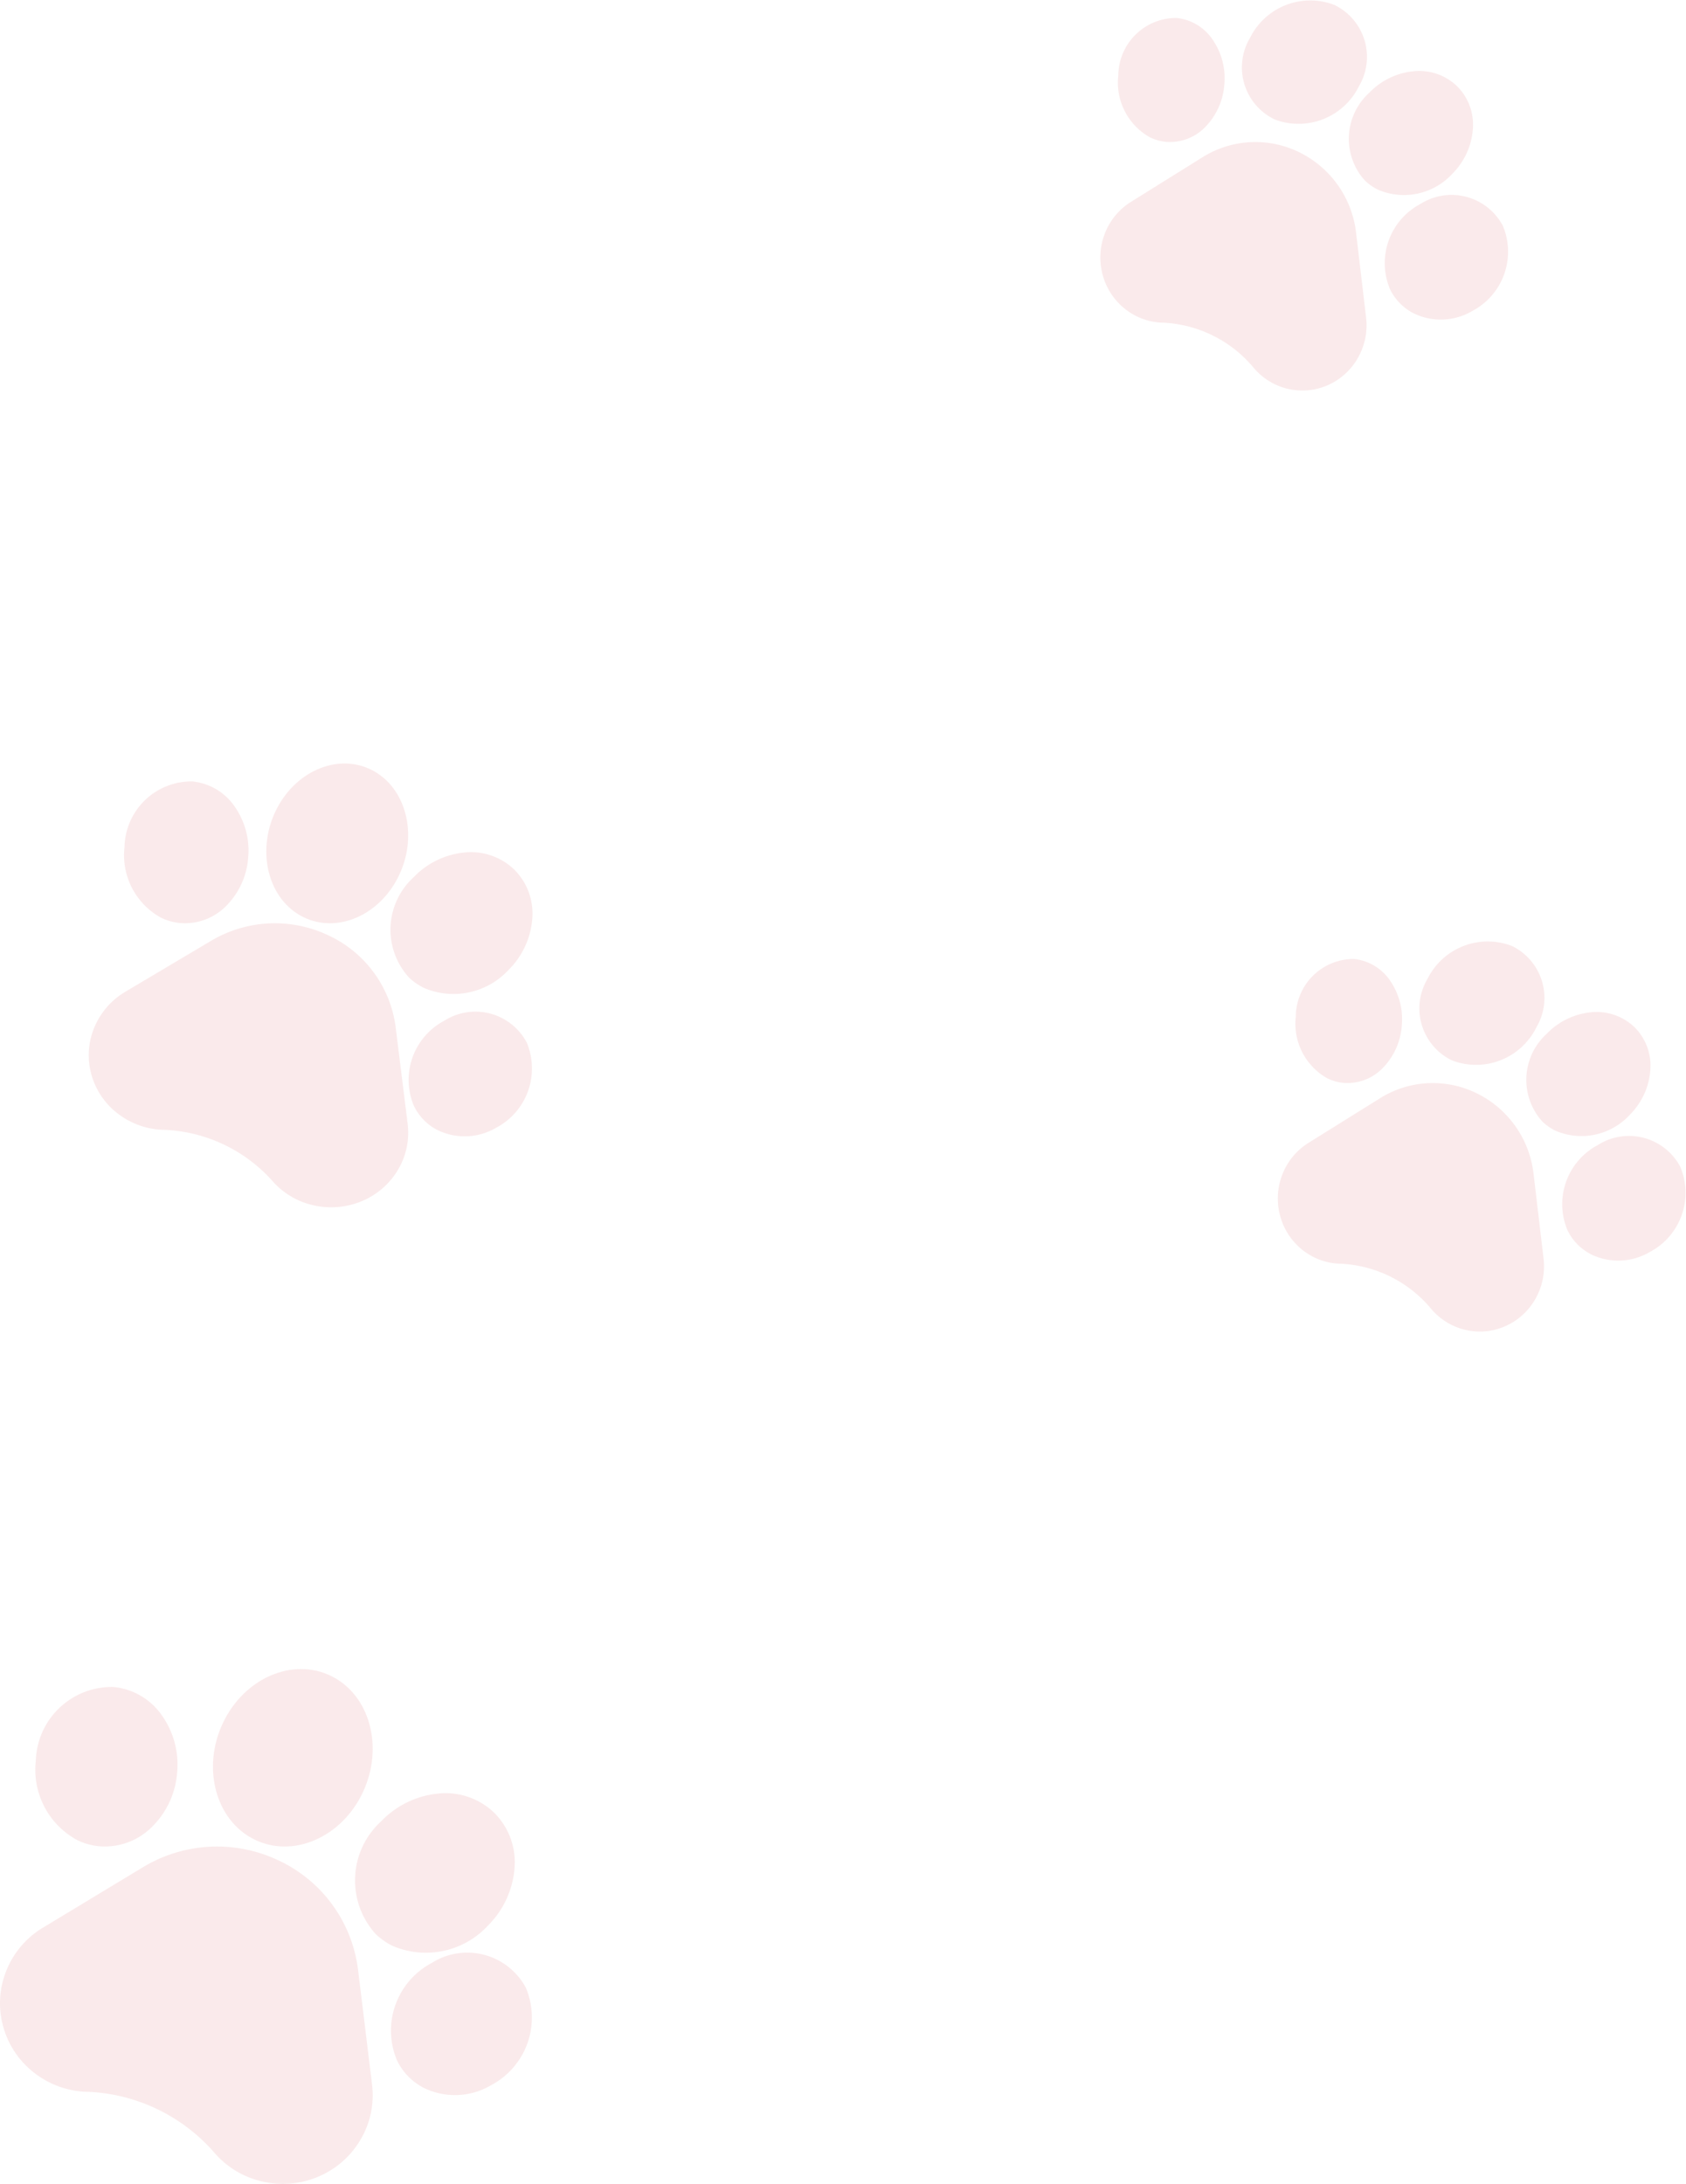 <svg xmlns="http://www.w3.org/2000/svg" width="95" height="123" viewBox="0 0 95 123">
  <g id="Paws" opacity="0.5">
    <g id="Paw" transform="translate(72 53)">
      <path id="Path" d="M14.412,5.122A5.783,5.783,0,0,0,11.225.583,5.611,5.611,0,0,0,5.748.861L1.728,3.368A3.638,3.638,0,0,0,.262,5.132,3.708,3.708,0,0,0,.12,7.437,3.66,3.66,0,0,0,1.358,9.374a3.56,3.56,0,0,0,2.13.8l.052,0a7.067,7.067,0,0,1,5.088,2.527,3.58,3.58,0,0,0,1.942,1.2,3.54,3.54,0,0,0,2.262-.215,3.615,3.615,0,0,0,1.69-1.544,3.7,3.7,0,0,0,.451-2.264Z" transform="translate(0 8)" fill="#f5d6d7"/>
      <path id="Path-2" data-name="Path" d="M2.717,6.99a2.764,2.764,0,0,0,2.236-.879A3.8,3.8,0,0,0,5.987,3.757a3.835,3.835,0,0,0-.642-2.5A2.8,2.8,0,0,0,3.282.01,3.264,3.264,0,0,0,.013,3.244a3.53,3.53,0,0,0,1.761,3.48A2.594,2.594,0,0,0,2.717,6.99Z" transform="translate(1 1)" fill="#f5d6d7"/>
      <path id="Path-3" data-name="Path" d="M1.81,6.722A3.789,3.789,0,0,0,6.566,4.868,3.252,3.252,0,0,0,5.19.278,3.789,3.789,0,0,0,.434,2.133,3.251,3.251,0,0,0,1.81,6.722Z" transform="translate(8)" fill="#f5d6d7"/>
      <path id="Path-4" data-name="Path" d="M.9,6.161h0a2.917,2.917,0,0,0,.762.531,3.706,3.706,0,0,0,4.182-.915,3.965,3.965,0,0,0,1.145-2.49,3.055,3.055,0,0,0-.9-2.444A3.08,3.08,0,0,0,3.616.016,3.992,3.992,0,0,0,1.15,1.227,3.5,3.5,0,0,0,.9,6.161Z" transform="translate(14 4)" fill="#f5d6d7"/>
      <path id="Path-5" data-name="Path" d="M6.677,1.711h0A3.274,3.274,0,0,0,2.029.491a3.771,3.771,0,0,0-1.706,4.8A2.985,2.985,0,0,0,1.639,6.64a3.5,3.5,0,0,0,3.332-.131A3.771,3.771,0,0,0,6.677,1.711Z" transform="translate(16 11)" fill="#f5d6d7"/>
    </g>
    <g id="Paw_" data-name="Paw " transform="translate(62)">
      <path id="Path-6" data-name="Path" d="M14.412,5.122A5.783,5.783,0,0,0,11.225.583,5.611,5.611,0,0,0,5.748.861L1.728,3.368A3.638,3.638,0,0,0,.262,5.132,3.708,3.708,0,0,0,.12,7.437,3.66,3.66,0,0,0,1.358,9.374a3.56,3.56,0,0,0,2.13.8l.052,0a7.067,7.067,0,0,1,5.088,2.527,3.58,3.58,0,0,0,1.942,1.2,3.54,3.54,0,0,0,2.262-.215,3.615,3.615,0,0,0,1.69-1.544,3.7,3.7,0,0,0,.451-2.264Z" transform="translate(0 8)" fill="#f5d6d7"/>
      <path id="Path-7" data-name="Path" d="M2.717,6.99a2.764,2.764,0,0,0,2.236-.879A3.8,3.8,0,0,0,5.987,3.757a3.835,3.835,0,0,0-.642-2.5A2.8,2.8,0,0,0,3.282.01,3.264,3.264,0,0,0,.013,3.244a3.53,3.53,0,0,0,1.761,3.48A2.594,2.594,0,0,0,2.717,6.99Z" transform="translate(1 1)" fill="#f5d6d7"/>
      <path id="Path-8" data-name="Path" d="M1.81,6.722A3.789,3.789,0,0,0,6.566,4.868,3.252,3.252,0,0,0,5.19.278,3.789,3.789,0,0,0,.434,2.133,3.251,3.251,0,0,0,1.81,6.722Z" transform="translate(8)" fill="#f5d6d7"/>
      <path id="Path-9" data-name="Path" d="M.9,6.161h0a2.917,2.917,0,0,0,.762.531,3.706,3.706,0,0,0,4.182-.915,3.965,3.965,0,0,0,1.145-2.49,3.055,3.055,0,0,0-.9-2.444A3.08,3.08,0,0,0,3.616.016,3.992,3.992,0,0,0,1.15,1.227,3.5,3.5,0,0,0,.9,6.161Z" transform="translate(14 4)" fill="#f5d6d7"/>
      <path id="Path-10" data-name="Path" d="M6.677,1.711h0A3.274,3.274,0,0,0,2.029.491a3.771,3.771,0,0,0-1.706,4.8A2.985,2.985,0,0,0,1.639,6.64a3.5,3.5,0,0,0,3.332-.131A3.771,3.771,0,0,0,6.677,1.711Z" transform="translate(16 11)" fill="#f5d6d7"/>
    </g>
    <g id="Paw-2" data-name="Paw" transform="translate(5 43)">
      <path id="Path-11" data-name="Path" d="M17.294,5.854A6.629,6.629,0,0,0,13.471.666,7.026,7.026,0,0,0,6.9.984L2.073,3.85A4.213,4.213,0,0,0,.315,5.866,4.052,4.052,0,0,0,.144,8.5a4.167,4.167,0,0,0,1.486,2.213,4.4,4.4,0,0,0,2.556.92l.063,0a8.639,8.639,0,0,1,6.106,2.888,4.305,4.305,0,0,0,1.408,1.056,4.482,4.482,0,0,0,3.638.068,4.267,4.267,0,0,0,2.027-1.765,4.065,4.065,0,0,0,.542-2.587Z" transform="translate(0 9)" fill="#f5d6d7"/>
      <path id="Path-12" data-name="Path" d="M3.17,7.989a3.261,3.261,0,0,0,2.609-1,4.3,4.3,0,0,0,1.206-2.69,4.315,4.315,0,0,0-.749-2.855A3.275,3.275,0,0,0,3.829.011a3.773,3.773,0,0,0-3.814,3.7A4.013,4.013,0,0,0,2.07,7.685,3.074,3.074,0,0,0,3.17,7.989Z" transform="translate(2 1)" fill="#f5d6d7"/>
      <path id="Path-13" data-name="Path" d="M2.069,8.642c1.932.97,4.37-.1,5.435-2.383s.36-4.931-1.572-5.9S1.561.458.5,2.742.137,7.673,2.069,8.642Z" transform="translate(10)" fill="#f5d6d7"/>
      <path id="Path-14" data-name="Path" d="M1.031,7.041h0a3.328,3.328,0,0,0,.871.607A4.235,4.235,0,0,0,6.682,6.6,4.531,4.531,0,0,0,7.991,3.757,3.492,3.492,0,0,0,6.964.963,3.52,3.52,0,0,0,4.133.018,4.562,4.562,0,0,0,1.314,1.4,4,4,0,0,0,1.031,7.041Z" transform="translate(17 5)" fill="#f5d6d7"/>
      <path id="Path-15" data-name="Path" d="M6.677,1.711h0A3.274,3.274,0,0,0,2.029.491a3.77,3.77,0,0,0-1.706,4.8A2.984,2.984,0,0,0,1.639,6.64a3.5,3.5,0,0,0,3.332-.131A3.771,3.771,0,0,0,6.677,1.711Z" transform="translate(18 14)" fill="#f5d6d7"/>
    </g>
    <g id="Paw-3" data-name="Paw" transform="translate(0 94)">
      <path id="Path-16" data-name="Path" d="M20.176,6.951A7.86,7.86,0,0,0,15.716.791a8.071,8.071,0,0,0-7.669.378l-5.628,3.4A4.977,4.977,0,0,0,.367,6.965a4.892,4.892,0,0,0-.2,3.128A4.953,4.953,0,0,0,1.9,12.722a5.075,5.075,0,0,0,2.982,1.092l.073,0a10.009,10.009,0,0,1,7.124,3.429A5.025,5.025,0,0,0,13.722,18.5a5.159,5.159,0,0,0,1.077.372,5.1,5.1,0,0,0,3.167-.292,5.006,5.006,0,0,0,2.366-2.1,4.9,4.9,0,0,0,.632-3.072Z" transform="translate(0 10)" fill="#f5d6d7"/>
      <path id="Path-17" data-name="Path" d="M3.623,8.987A3.759,3.759,0,0,0,6.6,7.857,4.8,4.8,0,0,0,7.982,4.83a4.8,4.8,0,0,0-.856-3.212A3.754,3.754,0,0,0,4.376.012,4.283,4.283,0,0,0,.018,4.171,4.5,4.5,0,0,0,2.366,8.645,3.557,3.557,0,0,0,3.623,8.987Z" transform="translate(2 1)" fill="#f5d6d7"/>
      <path id="Path-18" data-name="Path" d="M2.327,9.6C4.5,10.68,7.244,9.492,8.442,6.954S8.846,1.475,6.672.4,1.757.509.558,3.047.154,8.525,2.327,9.6Z" transform="translate(12)" fill="#f5d6d7"/>
      <path id="Path-19" data-name="Path" d="M1.161,7.921h0a3.75,3.75,0,0,0,.98.683A4.764,4.764,0,0,0,7.517,7.428a5.1,5.1,0,0,0,1.473-3.2A3.927,3.927,0,0,0,7.835,1.084,3.959,3.959,0,0,0,4.65.02,5.132,5.132,0,0,0,1.479,1.577,4.5,4.5,0,0,0,1.161,7.921Z" transform="translate(20 7)" fill="#f5d6d7"/>
      <path id="Path-20" data-name="Path" d="M7.631,1.955h0A3.742,3.742,0,0,0,2.319.561,4.309,4.309,0,0,0,.369,6.044a3.411,3.411,0,0,0,1.5,1.544,4,4,0,0,0,3.808-.149A4.309,4.309,0,0,0,7.631,1.955Z" transform="translate(22 16)" fill="#f5d6d7"/>
    </g>
  </g>
</svg>
